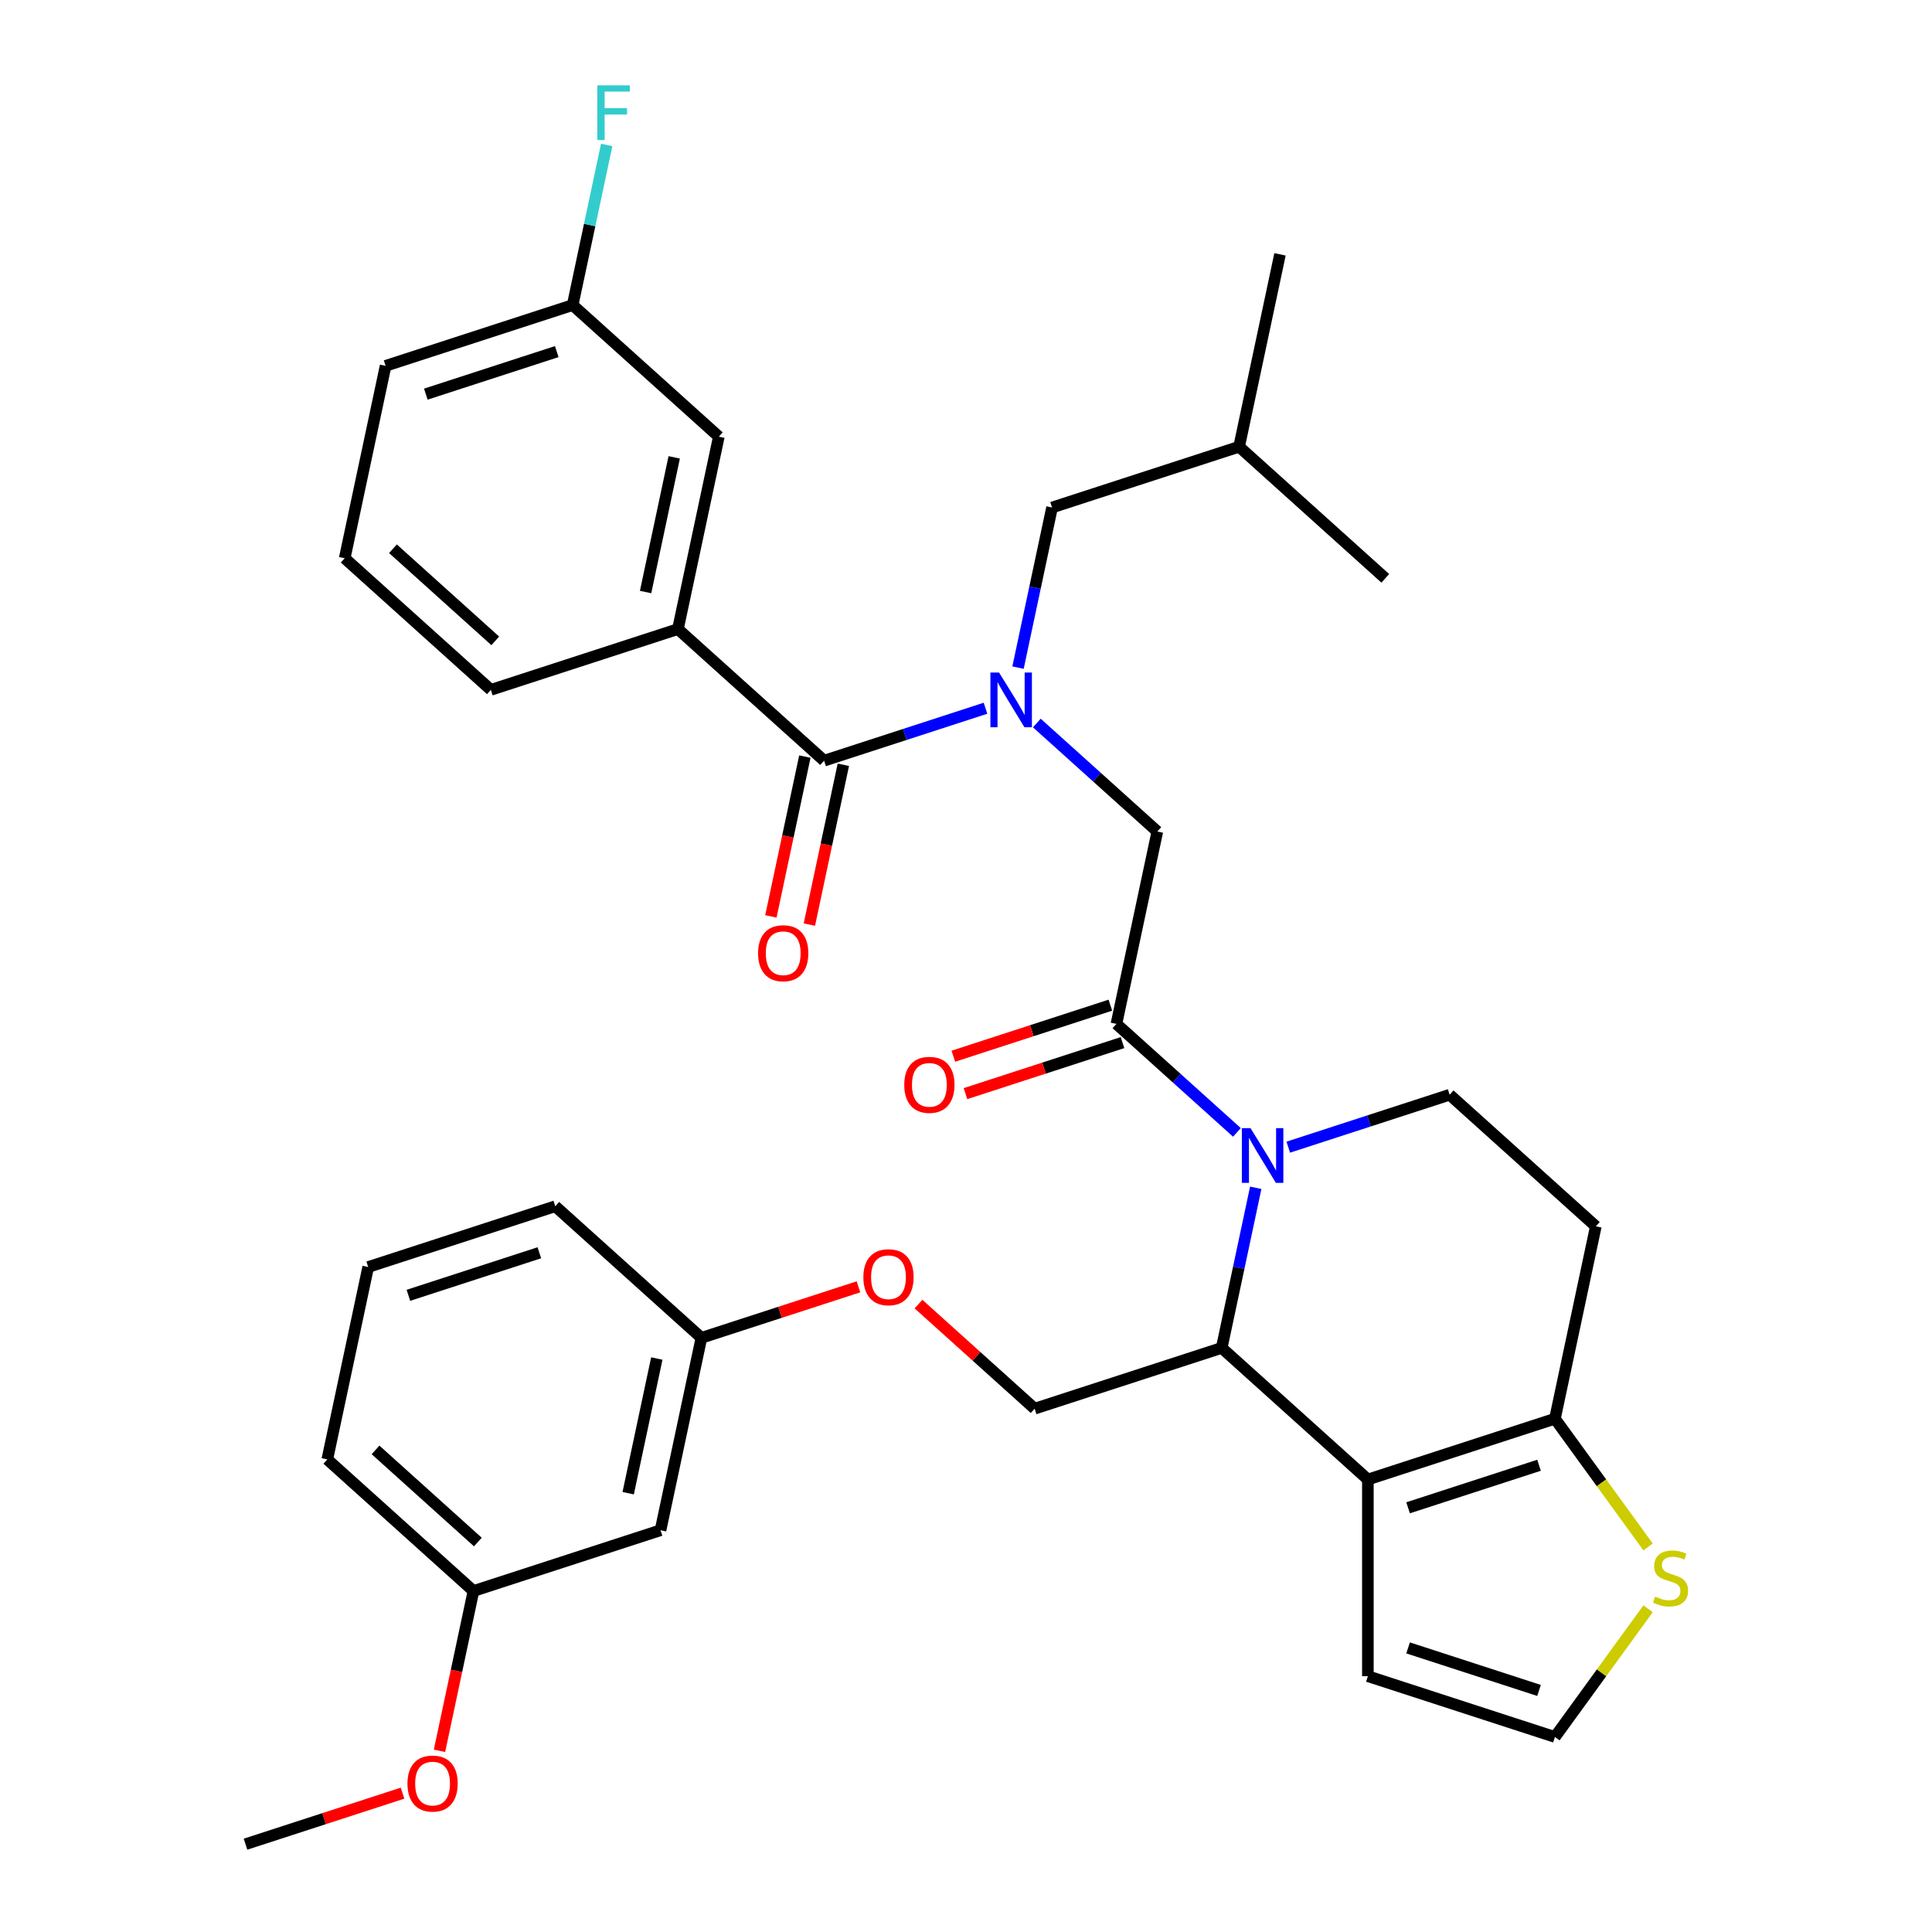 <?xml version='1.0' encoding='iso-8859-1'?>
<svg version='1.1' baseProfile='full'
              xmlns='http://www.w3.org/2000/svg'
                      xmlns:rdkit='http://www.rdkit.org/xml'
                      xmlns:xlink='http://www.w3.org/1999/xlink'
                  xml:space='preserve'
width='1000px' height='1000px' viewBox='0 0 1000 1000'>
<!-- END OF HEADER -->
<rect style='opacity:1.0;fill:#FFFFFF;stroke:none' width='1000' height='1000' x='0' y='0'> </rect>
<path class='bond-0' d='M 350.897,325.606 L 372.063,226.025' style='fill:none;fill-rule:evenodd;stroke:#000000;stroke-width:6px;stroke-linecap:butt;stroke-linejoin:miter;stroke-opacity:1' />
<path class='bond-0' d='M 334.156,306.435 L 348.972,236.729' style='fill:none;fill-rule:evenodd;stroke:#000000;stroke-width:6px;stroke-linecap:butt;stroke-linejoin:miter;stroke-opacity:1' />
<path class='bond-1' d='M 350.897,325.606 L 254.075,357.065' style='fill:none;fill-rule:evenodd;stroke:#000000;stroke-width:6px;stroke-linecap:butt;stroke-linejoin:miter;stroke-opacity:1' />
<path class='bond-2' d='M 350.897,325.606 L 426.553,393.726' style='fill:none;fill-rule:evenodd;stroke:#000000;stroke-width:6px;stroke-linecap:butt;stroke-linejoin:miter;stroke-opacity:1' />
<path class='bond-3' d='M 536.66,374.229 L 567.845,402.308' style='fill:none;fill-rule:evenodd;stroke:#0000FF;stroke-width:6px;stroke-linecap:butt;stroke-linejoin:miter;stroke-opacity:1' />
<path class='bond-3' d='M 567.845,402.308 L 599.031,430.388' style='fill:none;fill-rule:evenodd;stroke:#000000;stroke-width:6px;stroke-linecap:butt;stroke-linejoin:miter;stroke-opacity:1' />
<path class='bond-4' d='M 510.09,366.583 L 468.321,380.155' style='fill:none;fill-rule:evenodd;stroke:#0000FF;stroke-width:6px;stroke-linecap:butt;stroke-linejoin:miter;stroke-opacity:1' />
<path class='bond-4' d='M 468.321,380.155 L 426.553,393.726' style='fill:none;fill-rule:evenodd;stroke:#000000;stroke-width:6px;stroke-linecap:butt;stroke-linejoin:miter;stroke-opacity:1' />
<path class='bond-5' d='M 526.926,345.562 L 535.733,304.124' style='fill:none;fill-rule:evenodd;stroke:#0000FF;stroke-width:6px;stroke-linecap:butt;stroke-linejoin:miter;stroke-opacity:1' />
<path class='bond-5' d='M 535.733,304.124 L 544.541,262.687' style='fill:none;fill-rule:evenodd;stroke:#000000;stroke-width:6px;stroke-linecap:butt;stroke-linejoin:miter;stroke-opacity:1' />
<path class='bond-6' d='M 416.595,391.61 L 407.804,432.967' style='fill:none;fill-rule:evenodd;stroke:#000000;stroke-width:6px;stroke-linecap:butt;stroke-linejoin:miter;stroke-opacity:1' />
<path class='bond-6' d='M 407.804,432.967 L 399.013,474.325' style='fill:none;fill-rule:evenodd;stroke:#FF0000;stroke-width:6px;stroke-linecap:butt;stroke-linejoin:miter;stroke-opacity:1' />
<path class='bond-6' d='M 436.511,395.843 L 427.72,437.2' style='fill:none;fill-rule:evenodd;stroke:#000000;stroke-width:6px;stroke-linecap:butt;stroke-linejoin:miter;stroke-opacity:1' />
<path class='bond-6' d='M 427.72,437.2 L 418.929,478.558' style='fill:none;fill-rule:evenodd;stroke:#FF0000;stroke-width:6px;stroke-linecap:butt;stroke-linejoin:miter;stroke-opacity:1' />
<path class='bond-7' d='M 372.063,226.025 L 296.408,157.905' style='fill:none;fill-rule:evenodd;stroke:#000000;stroke-width:6px;stroke-linecap:butt;stroke-linejoin:miter;stroke-opacity:1' />
<path class='bond-8' d='M 296.408,157.905 L 305.216,116.467' style='fill:none;fill-rule:evenodd;stroke:#000000;stroke-width:6px;stroke-linecap:butt;stroke-linejoin:miter;stroke-opacity:1' />
<path class='bond-8' d='M 305.216,116.467 L 314.023,75.03' style='fill:none;fill-rule:evenodd;stroke:#33CCCC;stroke-width:6px;stroke-linecap:butt;stroke-linejoin:miter;stroke-opacity:1' />
<path class='bond-9' d='M 296.408,157.905 L 199.586,189.364' style='fill:none;fill-rule:evenodd;stroke:#000000;stroke-width:6px;stroke-linecap:butt;stroke-linejoin:miter;stroke-opacity:1' />
<path class='bond-9' d='M 288.176,181.988 L 220.401,204.01' style='fill:none;fill-rule:evenodd;stroke:#000000;stroke-width:6px;stroke-linecap:butt;stroke-linejoin:miter;stroke-opacity:1' />
<path class='bond-10' d='M 544.541,262.687 L 641.363,231.227' style='fill:none;fill-rule:evenodd;stroke:#000000;stroke-width:6px;stroke-linecap:butt;stroke-linejoin:miter;stroke-opacity:1' />
<path class='bond-11' d='M 641.363,231.227 L 662.53,131.647' style='fill:none;fill-rule:evenodd;stroke:#000000;stroke-width:6px;stroke-linecap:butt;stroke-linejoin:miter;stroke-opacity:1' />
<path class='bond-12' d='M 641.363,231.227 L 717.019,299.348' style='fill:none;fill-rule:evenodd;stroke:#000000;stroke-width:6px;stroke-linecap:butt;stroke-linejoin:miter;stroke-opacity:1' />
<path class='bond-13' d='M 649.969,614.793 L 641.161,656.231' style='fill:none;fill-rule:evenodd;stroke:#0000FF;stroke-width:6px;stroke-linecap:butt;stroke-linejoin:miter;stroke-opacity:1' />
<path class='bond-13' d='M 641.161,656.231 L 632.353,697.668' style='fill:none;fill-rule:evenodd;stroke:#000000;stroke-width:6px;stroke-linecap:butt;stroke-linejoin:miter;stroke-opacity:1' />
<path class='bond-14' d='M 640.235,586.126 L 609.049,558.047' style='fill:none;fill-rule:evenodd;stroke:#0000FF;stroke-width:6px;stroke-linecap:butt;stroke-linejoin:miter;stroke-opacity:1' />
<path class='bond-14' d='M 609.049,558.047 L 577.864,529.968' style='fill:none;fill-rule:evenodd;stroke:#000000;stroke-width:6px;stroke-linecap:butt;stroke-linejoin:miter;stroke-opacity:1' />
<path class='bond-15' d='M 666.805,593.772 L 708.573,580.2' style='fill:none;fill-rule:evenodd;stroke:#0000FF;stroke-width:6px;stroke-linecap:butt;stroke-linejoin:miter;stroke-opacity:1' />
<path class='bond-15' d='M 708.573,580.2 L 750.342,566.629' style='fill:none;fill-rule:evenodd;stroke:#000000;stroke-width:6px;stroke-linecap:butt;stroke-linejoin:miter;stroke-opacity:1' />
<path class='bond-16' d='M 574.718,520.285 L 534.08,533.49' style='fill:none;fill-rule:evenodd;stroke:#000000;stroke-width:6px;stroke-linecap:butt;stroke-linejoin:miter;stroke-opacity:1' />
<path class='bond-16' d='M 534.08,533.49 L 493.441,546.694' style='fill:none;fill-rule:evenodd;stroke:#FF0000;stroke-width:6px;stroke-linecap:butt;stroke-linejoin:miter;stroke-opacity:1' />
<path class='bond-16' d='M 581.01,539.65 L 540.372,552.854' style='fill:none;fill-rule:evenodd;stroke:#000000;stroke-width:6px;stroke-linecap:butt;stroke-linejoin:miter;stroke-opacity:1' />
<path class='bond-16' d='M 540.372,552.854 L 499.733,566.058' style='fill:none;fill-rule:evenodd;stroke:#FF0000;stroke-width:6px;stroke-linecap:butt;stroke-linejoin:miter;stroke-opacity:1' />
<path class='bond-17' d='M 577.864,529.968 L 599.031,430.388' style='fill:none;fill-rule:evenodd;stroke:#000000;stroke-width:6px;stroke-linecap:butt;stroke-linejoin:miter;stroke-opacity:1' />
<path class='bond-18' d='M 632.353,697.668 L 708.009,765.789' style='fill:none;fill-rule:evenodd;stroke:#000000;stroke-width:6px;stroke-linecap:butt;stroke-linejoin:miter;stroke-opacity:1' />
<path class='bond-19' d='M 632.353,697.668 L 535.531,729.128' style='fill:none;fill-rule:evenodd;stroke:#000000;stroke-width:6px;stroke-linecap:butt;stroke-linejoin:miter;stroke-opacity:1' />
<path class='bond-20' d='M 750.342,566.629 L 825.998,634.75' style='fill:none;fill-rule:evenodd;stroke:#000000;stroke-width:6px;stroke-linecap:butt;stroke-linejoin:miter;stroke-opacity:1' />
<path class='bond-21' d='M 825.998,634.75 L 804.831,734.33' style='fill:none;fill-rule:evenodd;stroke:#000000;stroke-width:6px;stroke-linecap:butt;stroke-linejoin:miter;stroke-opacity:1' />
<path class='bond-22' d='M 708.009,765.789 L 804.831,734.33' style='fill:none;fill-rule:evenodd;stroke:#000000;stroke-width:6px;stroke-linecap:butt;stroke-linejoin:miter;stroke-opacity:1' />
<path class='bond-22' d='M 728.824,780.435 L 796.6,758.413' style='fill:none;fill-rule:evenodd;stroke:#000000;stroke-width:6px;stroke-linecap:butt;stroke-linejoin:miter;stroke-opacity:1' />
<path class='bond-23' d='M 708.009,765.789 L 708.009,867.594' style='fill:none;fill-rule:evenodd;stroke:#000000;stroke-width:6px;stroke-linecap:butt;stroke-linejoin:miter;stroke-opacity:1' />
<path class='bond-24' d='M 804.831,734.33 L 828.938,767.51' style='fill:none;fill-rule:evenodd;stroke:#000000;stroke-width:6px;stroke-linecap:butt;stroke-linejoin:miter;stroke-opacity:1' />
<path class='bond-24' d='M 828.938,767.51 L 853.045,800.691' style='fill:none;fill-rule:evenodd;stroke:#CCCC00;stroke-width:6px;stroke-linecap:butt;stroke-linejoin:miter;stroke-opacity:1' />
<path class='bond-25' d='M 853.045,832.692 L 828.938,865.873' style='fill:none;fill-rule:evenodd;stroke:#CCCC00;stroke-width:6px;stroke-linecap:butt;stroke-linejoin:miter;stroke-opacity:1' />
<path class='bond-25' d='M 828.938,865.873 L 804.831,899.053' style='fill:none;fill-rule:evenodd;stroke:#000000;stroke-width:6px;stroke-linecap:butt;stroke-linejoin:miter;stroke-opacity:1' />
<path class='bond-26' d='M 804.831,899.053 L 708.009,867.594' style='fill:none;fill-rule:evenodd;stroke:#000000;stroke-width:6px;stroke-linecap:butt;stroke-linejoin:miter;stroke-opacity:1' />
<path class='bond-26' d='M 796.6,874.97 L 728.824,852.948' style='fill:none;fill-rule:evenodd;stroke:#000000;stroke-width:6px;stroke-linecap:butt;stroke-linejoin:miter;stroke-opacity:1' />
<path class='bond-27' d='M 245.065,823.506 L 169.409,755.385' style='fill:none;fill-rule:evenodd;stroke:#000000;stroke-width:6px;stroke-linecap:butt;stroke-linejoin:miter;stroke-opacity:1' />
<path class='bond-27' d='M 247.341,798.157 L 194.382,750.472' style='fill:none;fill-rule:evenodd;stroke:#000000;stroke-width:6px;stroke-linecap:butt;stroke-linejoin:miter;stroke-opacity:1' />
<path class='bond-28' d='M 245.065,823.506 L 341.887,792.047' style='fill:none;fill-rule:evenodd;stroke:#000000;stroke-width:6px;stroke-linecap:butt;stroke-linejoin:miter;stroke-opacity:1' />
<path class='bond-29' d='M 245.065,823.506 L 236.274,864.863' style='fill:none;fill-rule:evenodd;stroke:#000000;stroke-width:6px;stroke-linecap:butt;stroke-linejoin:miter;stroke-opacity:1' />
<path class='bond-29' d='M 236.274,864.863 L 227.483,906.221' style='fill:none;fill-rule:evenodd;stroke:#FF0000;stroke-width:6px;stroke-linecap:butt;stroke-linejoin:miter;stroke-opacity:1' />
<path class='bond-30' d='M 475.421,675.004 L 505.476,702.066' style='fill:none;fill-rule:evenodd;stroke:#FF0000;stroke-width:6px;stroke-linecap:butt;stroke-linejoin:miter;stroke-opacity:1' />
<path class='bond-30' d='M 505.476,702.066 L 535.531,729.128' style='fill:none;fill-rule:evenodd;stroke:#000000;stroke-width:6px;stroke-linecap:butt;stroke-linejoin:miter;stroke-opacity:1' />
<path class='bond-31' d='M 444.331,666.058 L 403.692,679.262' style='fill:none;fill-rule:evenodd;stroke:#FF0000;stroke-width:6px;stroke-linecap:butt;stroke-linejoin:miter;stroke-opacity:1' />
<path class='bond-31' d='M 403.692,679.262 L 363.054,692.466' style='fill:none;fill-rule:evenodd;stroke:#000000;stroke-width:6px;stroke-linecap:butt;stroke-linejoin:miter;stroke-opacity:1' />
<path class='bond-32' d='M 169.409,755.385 L 190.576,655.805' style='fill:none;fill-rule:evenodd;stroke:#000000;stroke-width:6px;stroke-linecap:butt;stroke-linejoin:miter;stroke-opacity:1' />
<path class='bond-33' d='M 190.576,655.805 L 287.398,624.346' style='fill:none;fill-rule:evenodd;stroke:#000000;stroke-width:6px;stroke-linecap:butt;stroke-linejoin:miter;stroke-opacity:1' />
<path class='bond-33' d='M 211.391,670.451 L 279.166,648.429' style='fill:none;fill-rule:evenodd;stroke:#000000;stroke-width:6px;stroke-linecap:butt;stroke-linejoin:miter;stroke-opacity:1' />
<path class='bond-34' d='M 287.398,624.346 L 363.054,692.466' style='fill:none;fill-rule:evenodd;stroke:#000000;stroke-width:6px;stroke-linecap:butt;stroke-linejoin:miter;stroke-opacity:1' />
<path class='bond-35' d='M 363.054,692.466 L 341.887,792.047' style='fill:none;fill-rule:evenodd;stroke:#000000;stroke-width:6px;stroke-linecap:butt;stroke-linejoin:miter;stroke-opacity:1' />
<path class='bond-35' d='M 339.963,703.17 L 325.146,772.876' style='fill:none;fill-rule:evenodd;stroke:#000000;stroke-width:6px;stroke-linecap:butt;stroke-linejoin:miter;stroke-opacity:1' />
<path class='bond-36' d='M 208.354,928.137 L 167.715,941.341' style='fill:none;fill-rule:evenodd;stroke:#FF0000;stroke-width:6px;stroke-linecap:butt;stroke-linejoin:miter;stroke-opacity:1' />
<path class='bond-36' d='M 167.715,941.341 L 127.077,954.545' style='fill:none;fill-rule:evenodd;stroke:#000000;stroke-width:6px;stroke-linecap:butt;stroke-linejoin:miter;stroke-opacity:1' />
<path class='bond-37' d='M 254.075,357.065 L 178.419,288.944' style='fill:none;fill-rule:evenodd;stroke:#000000;stroke-width:6px;stroke-linecap:butt;stroke-linejoin:miter;stroke-opacity:1' />
<path class='bond-37' d='M 256.351,331.716 L 203.392,284.031' style='fill:none;fill-rule:evenodd;stroke:#000000;stroke-width:6px;stroke-linecap:butt;stroke-linejoin:miter;stroke-opacity:1' />
<path class='bond-38' d='M 178.419,288.944 L 199.586,189.364' style='fill:none;fill-rule:evenodd;stroke:#000000;stroke-width:6px;stroke-linecap:butt;stroke-linejoin:miter;stroke-opacity:1' />
<path  class='atom-1' d='M 517.115 348.107
L 526.395 363.107
Q 527.315 364.587, 528.795 367.267
Q 530.275 369.947, 530.355 370.107
L 530.355 348.107
L 534.115 348.107
L 534.115 376.427
L 530.235 376.427
L 520.275 360.027
Q 519.115 358.107, 517.875 355.907
Q 516.675 353.707, 516.315 353.027
L 516.315 376.427
L 512.635 376.427
L 512.635 348.107
L 517.115 348.107
' fill='#0000FF'/>
<path  class='atom-3' d='M 392.386 493.386
Q 392.386 486.586, 395.746 482.786
Q 399.106 478.986, 405.386 478.986
Q 411.666 478.986, 415.026 482.786
Q 418.386 486.586, 418.386 493.386
Q 418.386 500.266, 414.986 504.186
Q 411.586 508.066, 405.386 508.066
Q 399.146 508.066, 395.746 504.186
Q 392.386 500.306, 392.386 493.386
M 405.386 504.866
Q 409.706 504.866, 412.026 501.986
Q 414.386 499.066, 414.386 493.386
Q 414.386 487.826, 412.026 485.026
Q 409.706 482.186, 405.386 482.186
Q 401.066 482.186, 398.706 484.986
Q 396.386 487.786, 396.386 493.386
Q 396.386 499.106, 398.706 501.986
Q 401.066 504.866, 405.386 504.866
' fill='#FF0000'/>
<path  class='atom-8' d='M 647.26 583.928
L 656.54 598.928
Q 657.46 600.408, 658.94 603.088
Q 660.42 605.768, 660.5 605.928
L 660.5 583.928
L 664.26 583.928
L 664.26 612.248
L 660.38 612.248
L 650.42 595.848
Q 649.26 593.928, 648.02 591.728
Q 646.82 589.528, 646.46 588.848
L 646.46 612.248
L 642.78 612.248
L 642.78 583.928
L 647.26 583.928
' fill='#0000FF'/>
<path  class='atom-10' d='M 468.042 561.507
Q 468.042 554.707, 471.402 550.907
Q 474.762 547.107, 481.042 547.107
Q 487.322 547.107, 490.682 550.907
Q 494.042 554.707, 494.042 561.507
Q 494.042 568.387, 490.642 572.307
Q 487.242 576.187, 481.042 576.187
Q 474.802 576.187, 471.402 572.307
Q 468.042 568.427, 468.042 561.507
M 481.042 572.987
Q 485.362 572.987, 487.682 570.107
Q 490.042 567.187, 490.042 561.507
Q 490.042 555.947, 487.682 553.147
Q 485.362 550.307, 481.042 550.307
Q 476.722 550.307, 474.362 553.107
Q 472.042 555.907, 472.042 561.507
Q 472.042 567.227, 474.362 570.107
Q 476.722 572.987, 481.042 572.987
' fill='#FF0000'/>
<path  class='atom-17' d='M 856.67 826.411
Q 856.99 826.531, 858.31 827.091
Q 859.63 827.651, 861.07 828.011
Q 862.55 828.331, 863.99 828.331
Q 866.67 828.331, 868.23 827.051
Q 869.79 825.731, 869.79 823.451
Q 869.79 821.891, 868.99 820.931
Q 868.23 819.971, 867.03 819.451
Q 865.83 818.931, 863.83 818.331
Q 861.31 817.571, 859.79 816.851
Q 858.31 816.131, 857.23 814.611
Q 856.19 813.091, 856.19 810.531
Q 856.19 806.971, 858.59 804.771
Q 861.03 802.571, 865.83 802.571
Q 869.11 802.571, 872.83 804.131
L 871.91 807.211
Q 868.51 805.811, 865.95 805.811
Q 863.19 805.811, 861.67 806.971
Q 860.15 808.091, 860.19 810.051
Q 860.19 811.571, 860.95 812.491
Q 861.75 813.411, 862.87 813.931
Q 864.03 814.451, 865.95 815.051
Q 868.51 815.851, 870.03 816.651
Q 871.55 817.451, 872.63 819.091
Q 873.75 820.691, 873.75 823.451
Q 873.75 827.371, 871.11 829.491
Q 868.51 831.571, 864.15 831.571
Q 861.63 831.571, 859.71 831.011
Q 857.83 830.491, 855.59 829.571
L 856.67 826.411
' fill='#CCCC00'/>
<path  class='atom-21' d='M 446.876 661.087
Q 446.876 654.287, 450.236 650.487
Q 453.596 646.687, 459.876 646.687
Q 466.156 646.687, 469.516 650.487
Q 472.876 654.287, 472.876 661.087
Q 472.876 667.967, 469.476 671.887
Q 466.076 675.767, 459.876 675.767
Q 453.636 675.767, 450.236 671.887
Q 446.876 668.007, 446.876 661.087
M 459.876 672.567
Q 464.196 672.567, 466.516 669.687
Q 468.876 666.767, 468.876 661.087
Q 468.876 655.527, 466.516 652.727
Q 464.196 649.887, 459.876 649.887
Q 455.556 649.887, 453.196 652.687
Q 450.876 655.487, 450.876 661.087
Q 450.876 666.807, 453.196 669.687
Q 455.556 672.567, 459.876 672.567
' fill='#FF0000'/>
<path  class='atom-28' d='M 210.899 923.166
Q 210.899 916.366, 214.259 912.566
Q 217.619 908.766, 223.899 908.766
Q 230.179 908.766, 233.539 912.566
Q 236.899 916.366, 236.899 923.166
Q 236.899 930.046, 233.499 933.966
Q 230.099 937.846, 223.899 937.846
Q 217.659 937.846, 214.259 933.966
Q 210.899 930.086, 210.899 923.166
M 223.899 934.646
Q 228.219 934.646, 230.539 931.766
Q 232.899 928.846, 232.899 923.166
Q 232.899 917.606, 230.539 914.806
Q 228.219 911.966, 223.899 911.966
Q 219.579 911.966, 217.219 914.766
Q 214.899 917.566, 214.899 923.166
Q 214.899 928.886, 217.219 931.766
Q 219.579 934.646, 223.899 934.646
' fill='#FF0000'/>
<path  class='atom-32' d='M 309.154 44.165
L 325.994 44.165
L 325.994 47.405
L 312.954 47.405
L 312.954 56.005
L 324.554 56.005
L 324.554 59.285
L 312.954 59.285
L 312.954 72.485
L 309.154 72.485
L 309.154 44.165
' fill='#33CCCC'/>
</svg>
